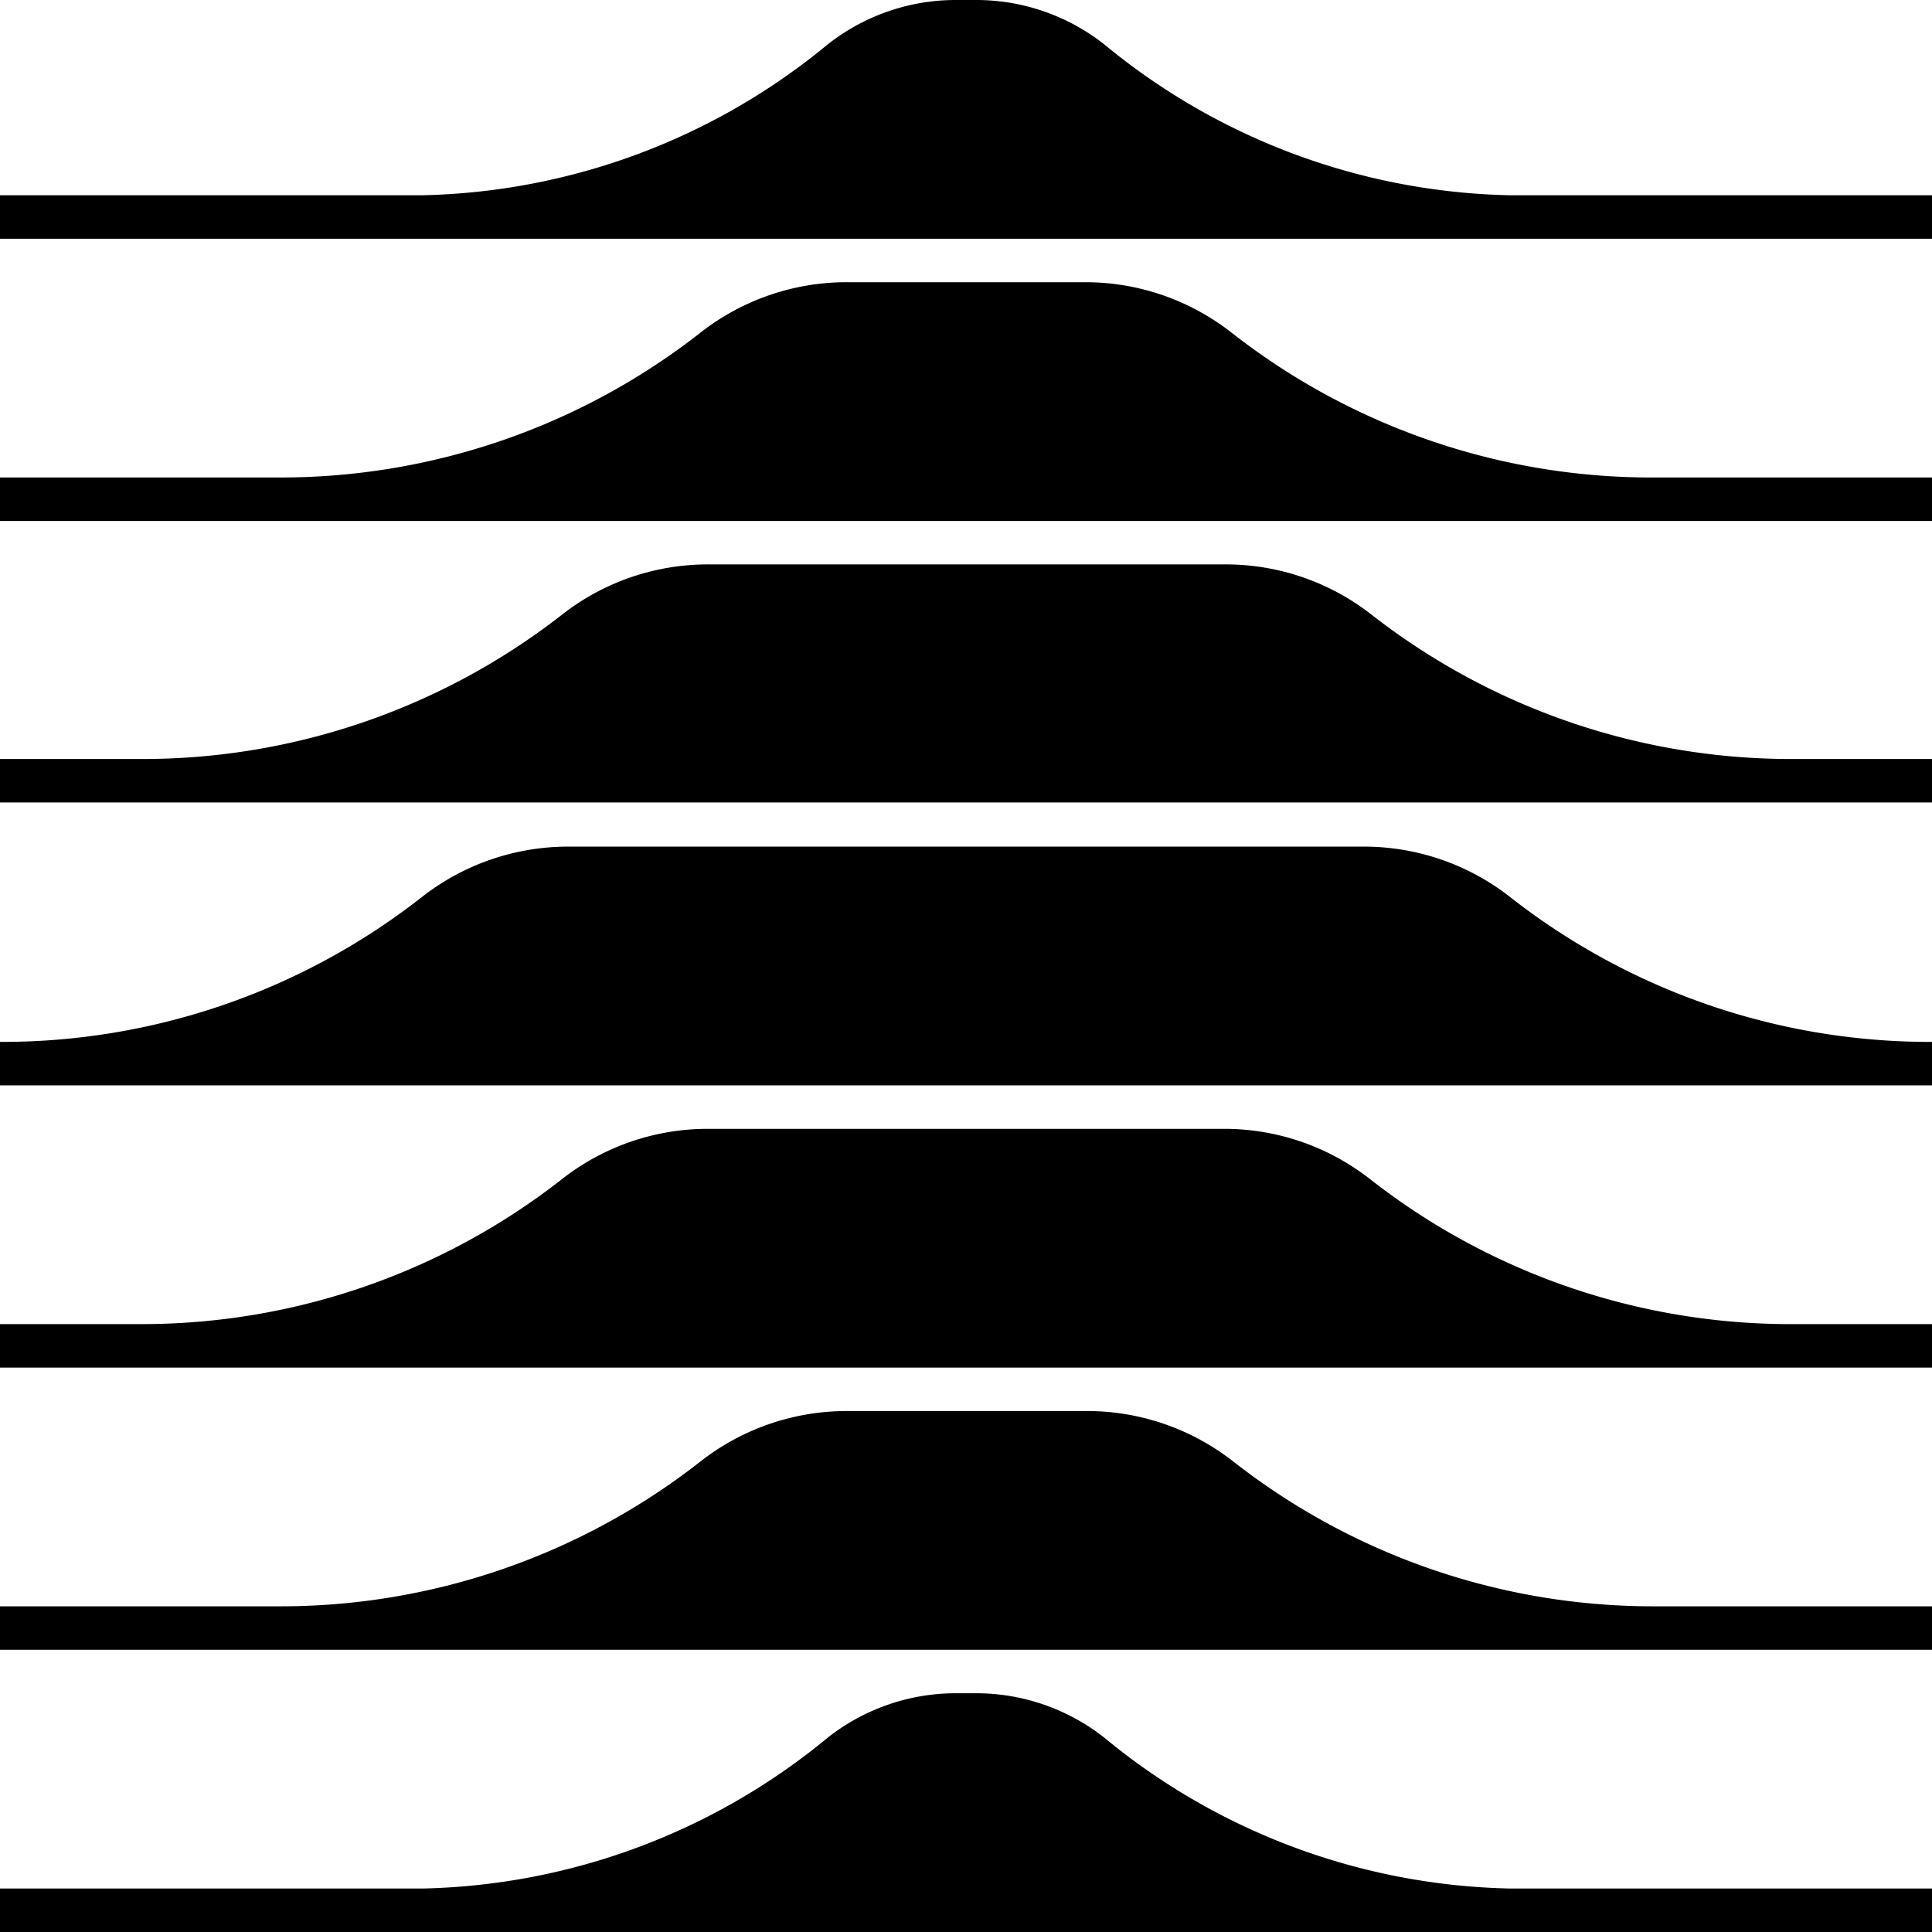 <svg viewBox="0 0 56 56" xmlns="http://www.w3.org/2000/svg" id="Geometrica-Shapes"><g id="shape282"><path d="M43.78,5.66A19.07,19.07,0,0,1,32,1.28,6,6,0,0,0,28.34,0h-.68A6,6,0,0,0,24,1.28,19.07,19.07,0,0,1,12.22,5.66H0V6.92H56V5.66Z"></path><path d="M39.49,24.54h-23A6.87,6.87,0,0,0,12.23,26,19.72,19.72,0,0,1,0,30.2H0v1.26H56V30.2h0A19.72,19.72,0,0,1,43.77,26,6.87,6.87,0,0,0,39.49,24.54Z"></path><path d="M35.47,16.36H20.53a6.85,6.85,0,0,0-4.27,1.48A19.77,19.77,0,0,1,4,22H0v1.26H56V22H52a19.77,19.77,0,0,1-12.24-4.18A6.85,6.85,0,0,0,35.47,16.36Z"></path><path d="M35.47,32.72H20.53a6.85,6.85,0,0,0-4.27,1.48A19.77,19.77,0,0,1,4,38.38H0v1.26H56V38.38H52A19.77,19.77,0,0,1,39.74,34.2,6.85,6.85,0,0,0,35.47,32.72Z"></path><path d="M31.44,8.18H24.56a6.87,6.87,0,0,0-4.28,1.48A19.74,19.74,0,0,1,8.05,13.84H0V15.1H56V13.84H48A19.74,19.74,0,0,1,35.72,9.66,6.87,6.87,0,0,0,31.44,8.18Z"></path><path d="M31.44,40.9H24.56a6.87,6.87,0,0,0-4.28,1.48A19.74,19.74,0,0,1,8.05,46.56H0v1.26H56V46.56H48a19.74,19.74,0,0,1-12.23-4.18A6.87,6.87,0,0,0,31.44,40.9Z"></path><path d="M28.34,49.08h-.68A6,6,0,0,0,24,50.36a19.07,19.07,0,0,1-11.74,4.38H0V56H56V54.74H43.78A19.07,19.07,0,0,1,32,50.36,6,6,0,0,0,28.34,49.08Z"></path></g></svg>